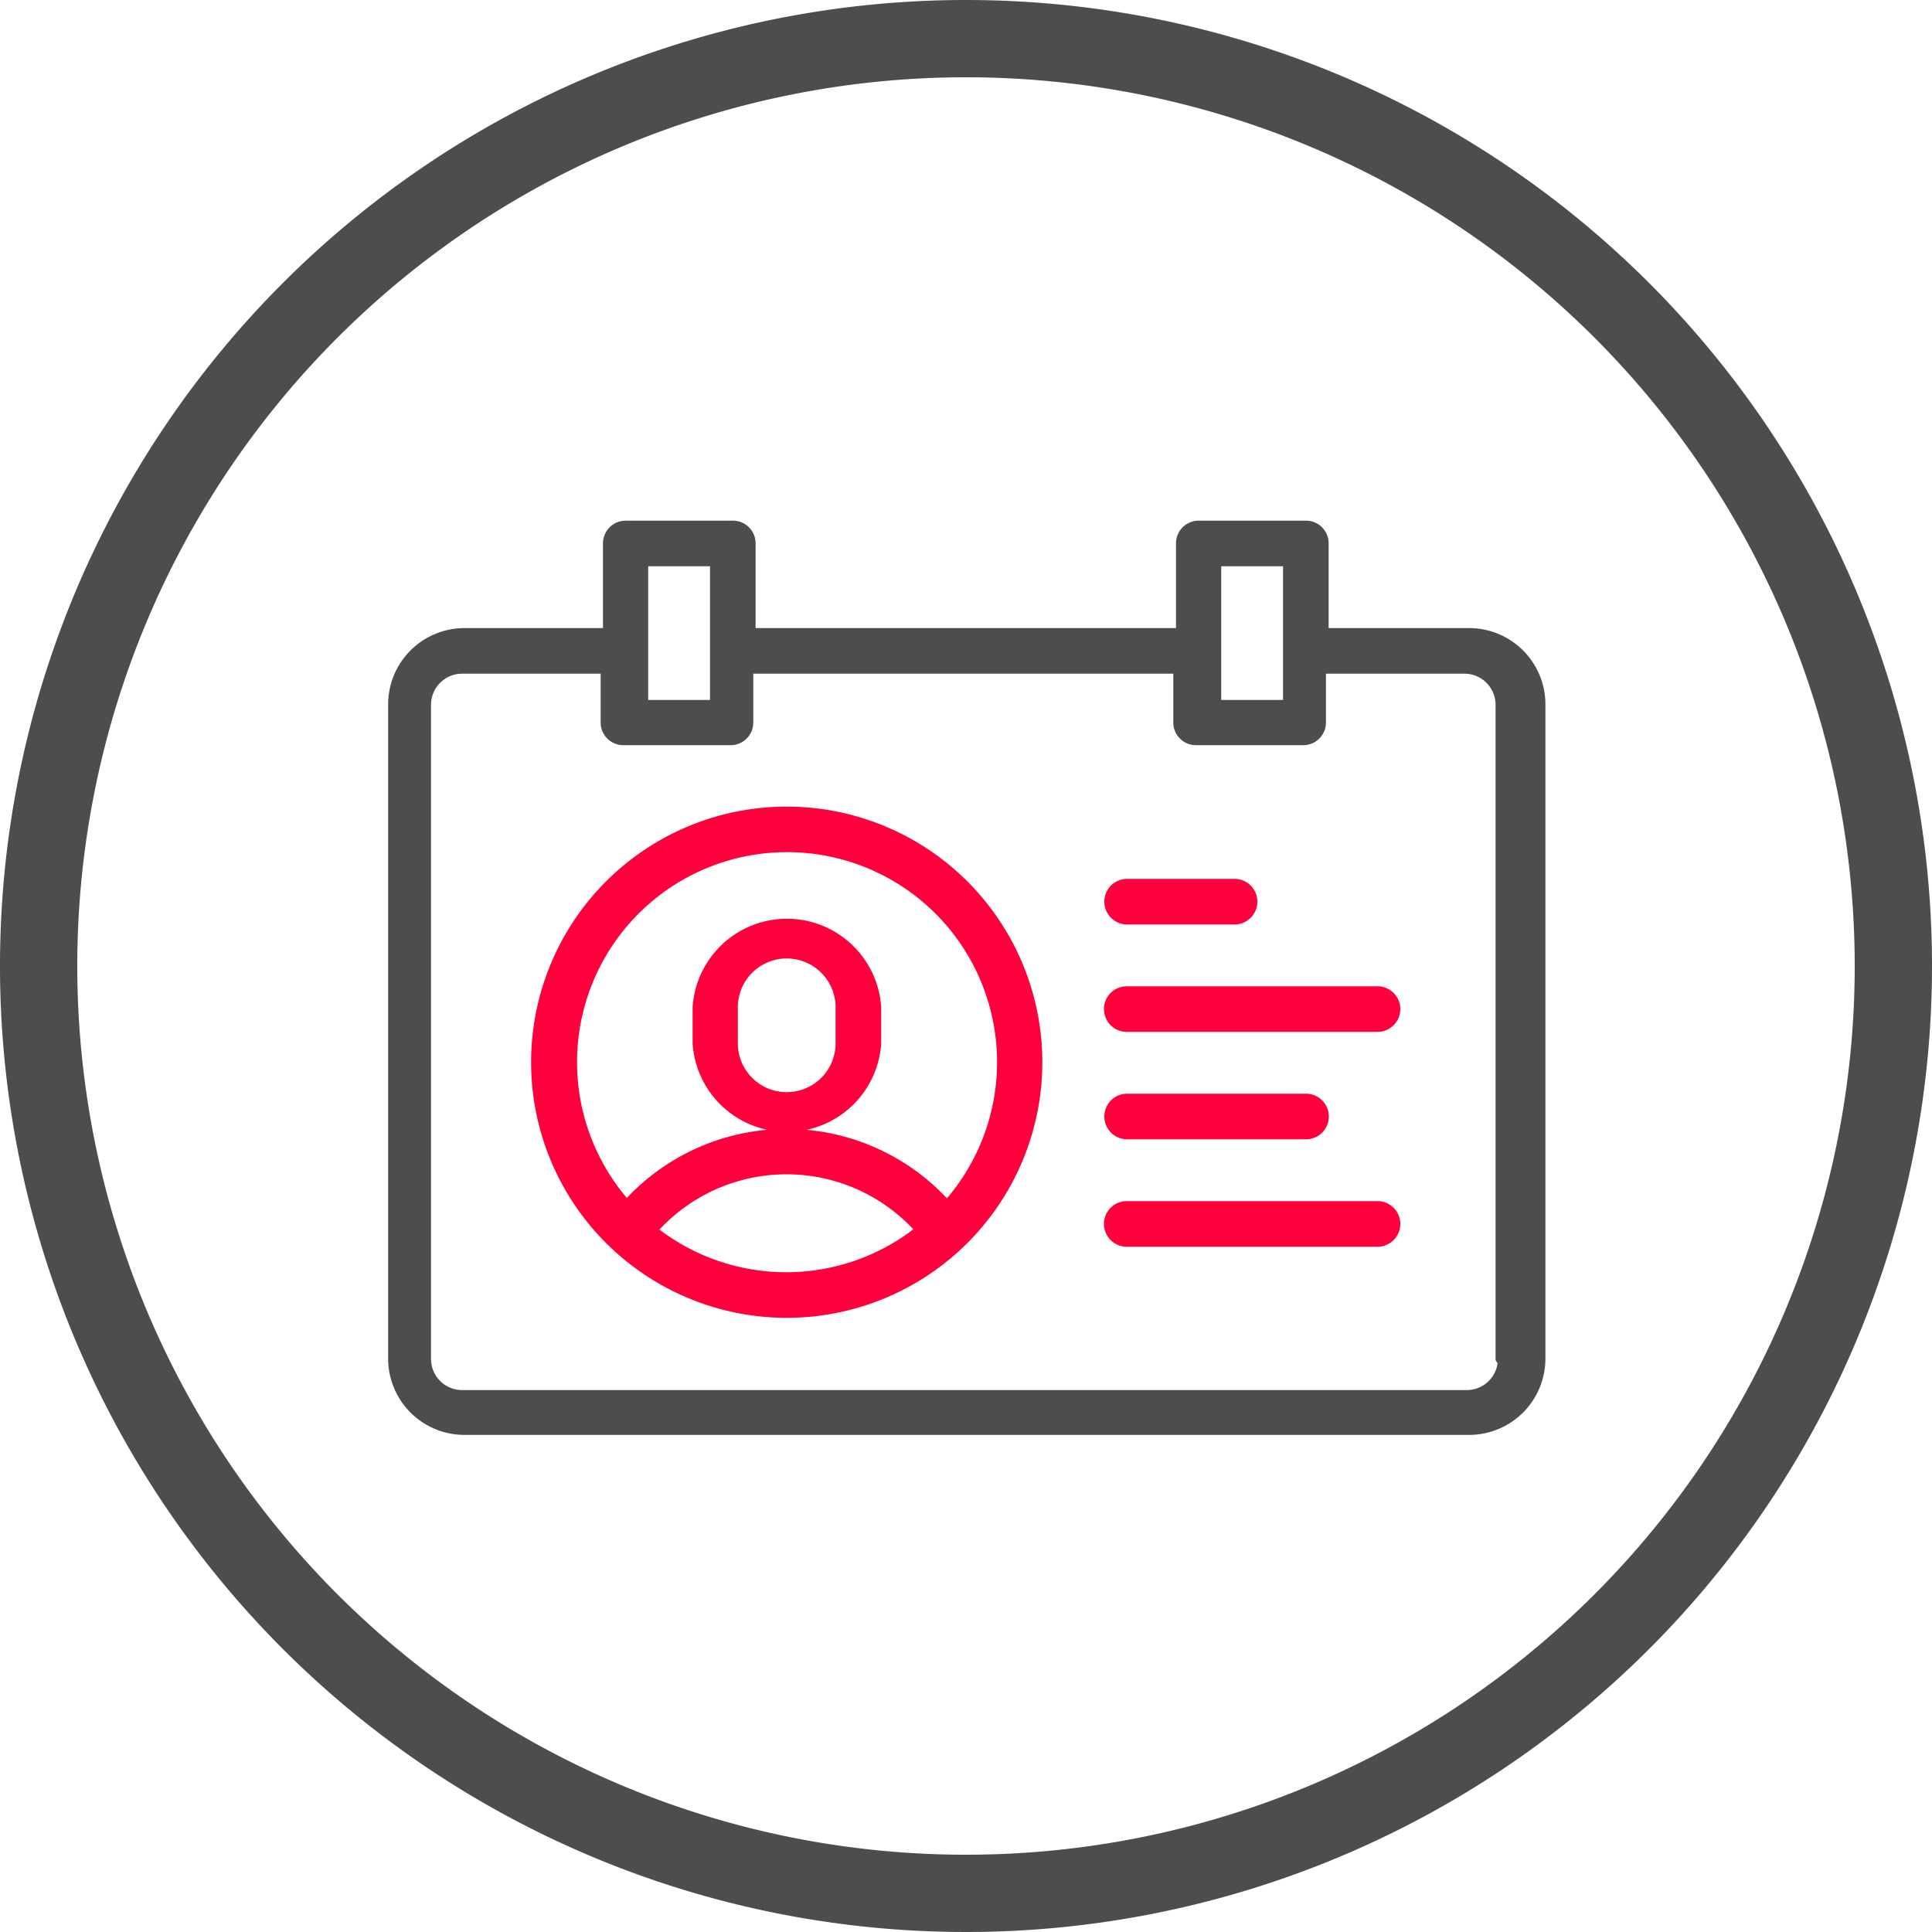 <svg id="Idea" xmlns="http://www.w3.org/2000/svg" viewBox="0 0 50 50">
  <defs>
    <style>
      .cls-1, .cls-2 {
        fill: #4d4d4d;
      }

      .cls-2 {
        stroke: #4d4d4d;
      }

      .cls-2, .cls-3 {
        stroke-linecap: round;
        stroke-linejoin: round;
        stroke-width: 0.25px;
      }

      .cls-3 {
        fill: #ff003c;
        stroke: #ff003c;
      }
    </style>
  </defs>
  <title>icon_meet_get_in</title>
  <path class="cls-1" d="M752.91,459a23,23,0,1,1-23,23,23,23,0,0,1,23-23m0-2a25,25,0,1,0,25,25,25,25,0,0,0-25-25h0Z" transform="translate(-727.91 -457)"/>
  <g>
    <path class="cls-2" d="M765.88,473.38h-3.71v-2.32a0.46,0.46,0,0,0-.46-0.46h-2.78a0.46,0.46,0,0,0-.46.46v2.32H747.34v-2.32a0.46,0.46,0,0,0-.46-0.46H744.1a0.46,0.46,0,0,0-.46.46v2.32h-3.71a1.85,1.85,0,0,0-1.85,1.85v16.93a1.85,1.85,0,0,0,1.85,1.85h26a1.85,1.85,0,0,0,1.85-1.85V475.24A1.85,1.85,0,0,0,765.88,473.38Zm-6.49-1.85h1.85v3.71h-1.85v-3.71Zm-14.83,0h1.85v3.71h-1.85v-3.71Zm22.24,20.64a0.93,0.93,0,0,1-.93.93h-26a0.93,0.93,0,0,1-.93-0.93V475.24a0.93,0.93,0,0,1,.93-0.93h3.71v1.39a0.46,0.46,0,0,0,.46.46h2.78a0.46,0.46,0,0,0,.46-0.46v-1.39h11.12v1.39a0.46,0.46,0,0,0,.46.46h2.78a0.46,0.46,0,0,0,.46-0.46v-1.39h3.71a0.93,0.93,0,0,1,.93.93v16.93Z" transform="translate(-727.91 -457)"/>
    <path class="cls-3" d="M757.08,486.36h4.63a0.46,0.46,0,1,0,0-.93h-4.63A0.46,0.46,0,1,0,757.08,486.36Z" transform="translate(-727.91 -457)"/>
    <path class="cls-3" d="M763.56,482.65h-6.49a0.46,0.46,0,1,0,0,.93h6.49A0.46,0.46,0,1,0,763.56,482.65Z" transform="translate(-727.91 -457)"/>
    <path class="cls-3" d="M763.56,488.21h-6.49a0.46,0.46,0,1,0,0,.93h6.49A0.46,0.46,0,0,0,763.56,488.21Z" transform="translate(-727.91 -457)"/>
    <path class="cls-3" d="M757.08,480.8h2.78a0.46,0.46,0,1,0,0-.93h-2.78A0.46,0.46,0,1,0,757.08,480.8Z" transform="translate(-727.91 -457)"/>
    <path class="cls-3" d="M748.27,478a6.49,6.49,0,1,0,6.49,6.49A6.49,6.49,0,0,0,748.27,478Zm-3.47,10.83a4.62,4.62,0,0,1,6.93,0A5.55,5.55,0,0,1,744.81,488.85Zm7.61-.64a5.56,5.56,0,0,0-8.28,0A5.56,5.56,0,1,1,752.41,488.21Z" transform="translate(-727.91 -457)"/>
    <path class="cls-3" d="M750.59,484v-0.93a2.32,2.32,0,0,0-4.63,0V484A2.32,2.32,0,0,0,750.59,484Zm-0.93,0a1.39,1.39,0,1,1-2.78,0v-0.93a1.39,1.39,0,0,1,2.78,0V484Z" transform="translate(-727.91 -457)"/>
  </g>
</svg>
